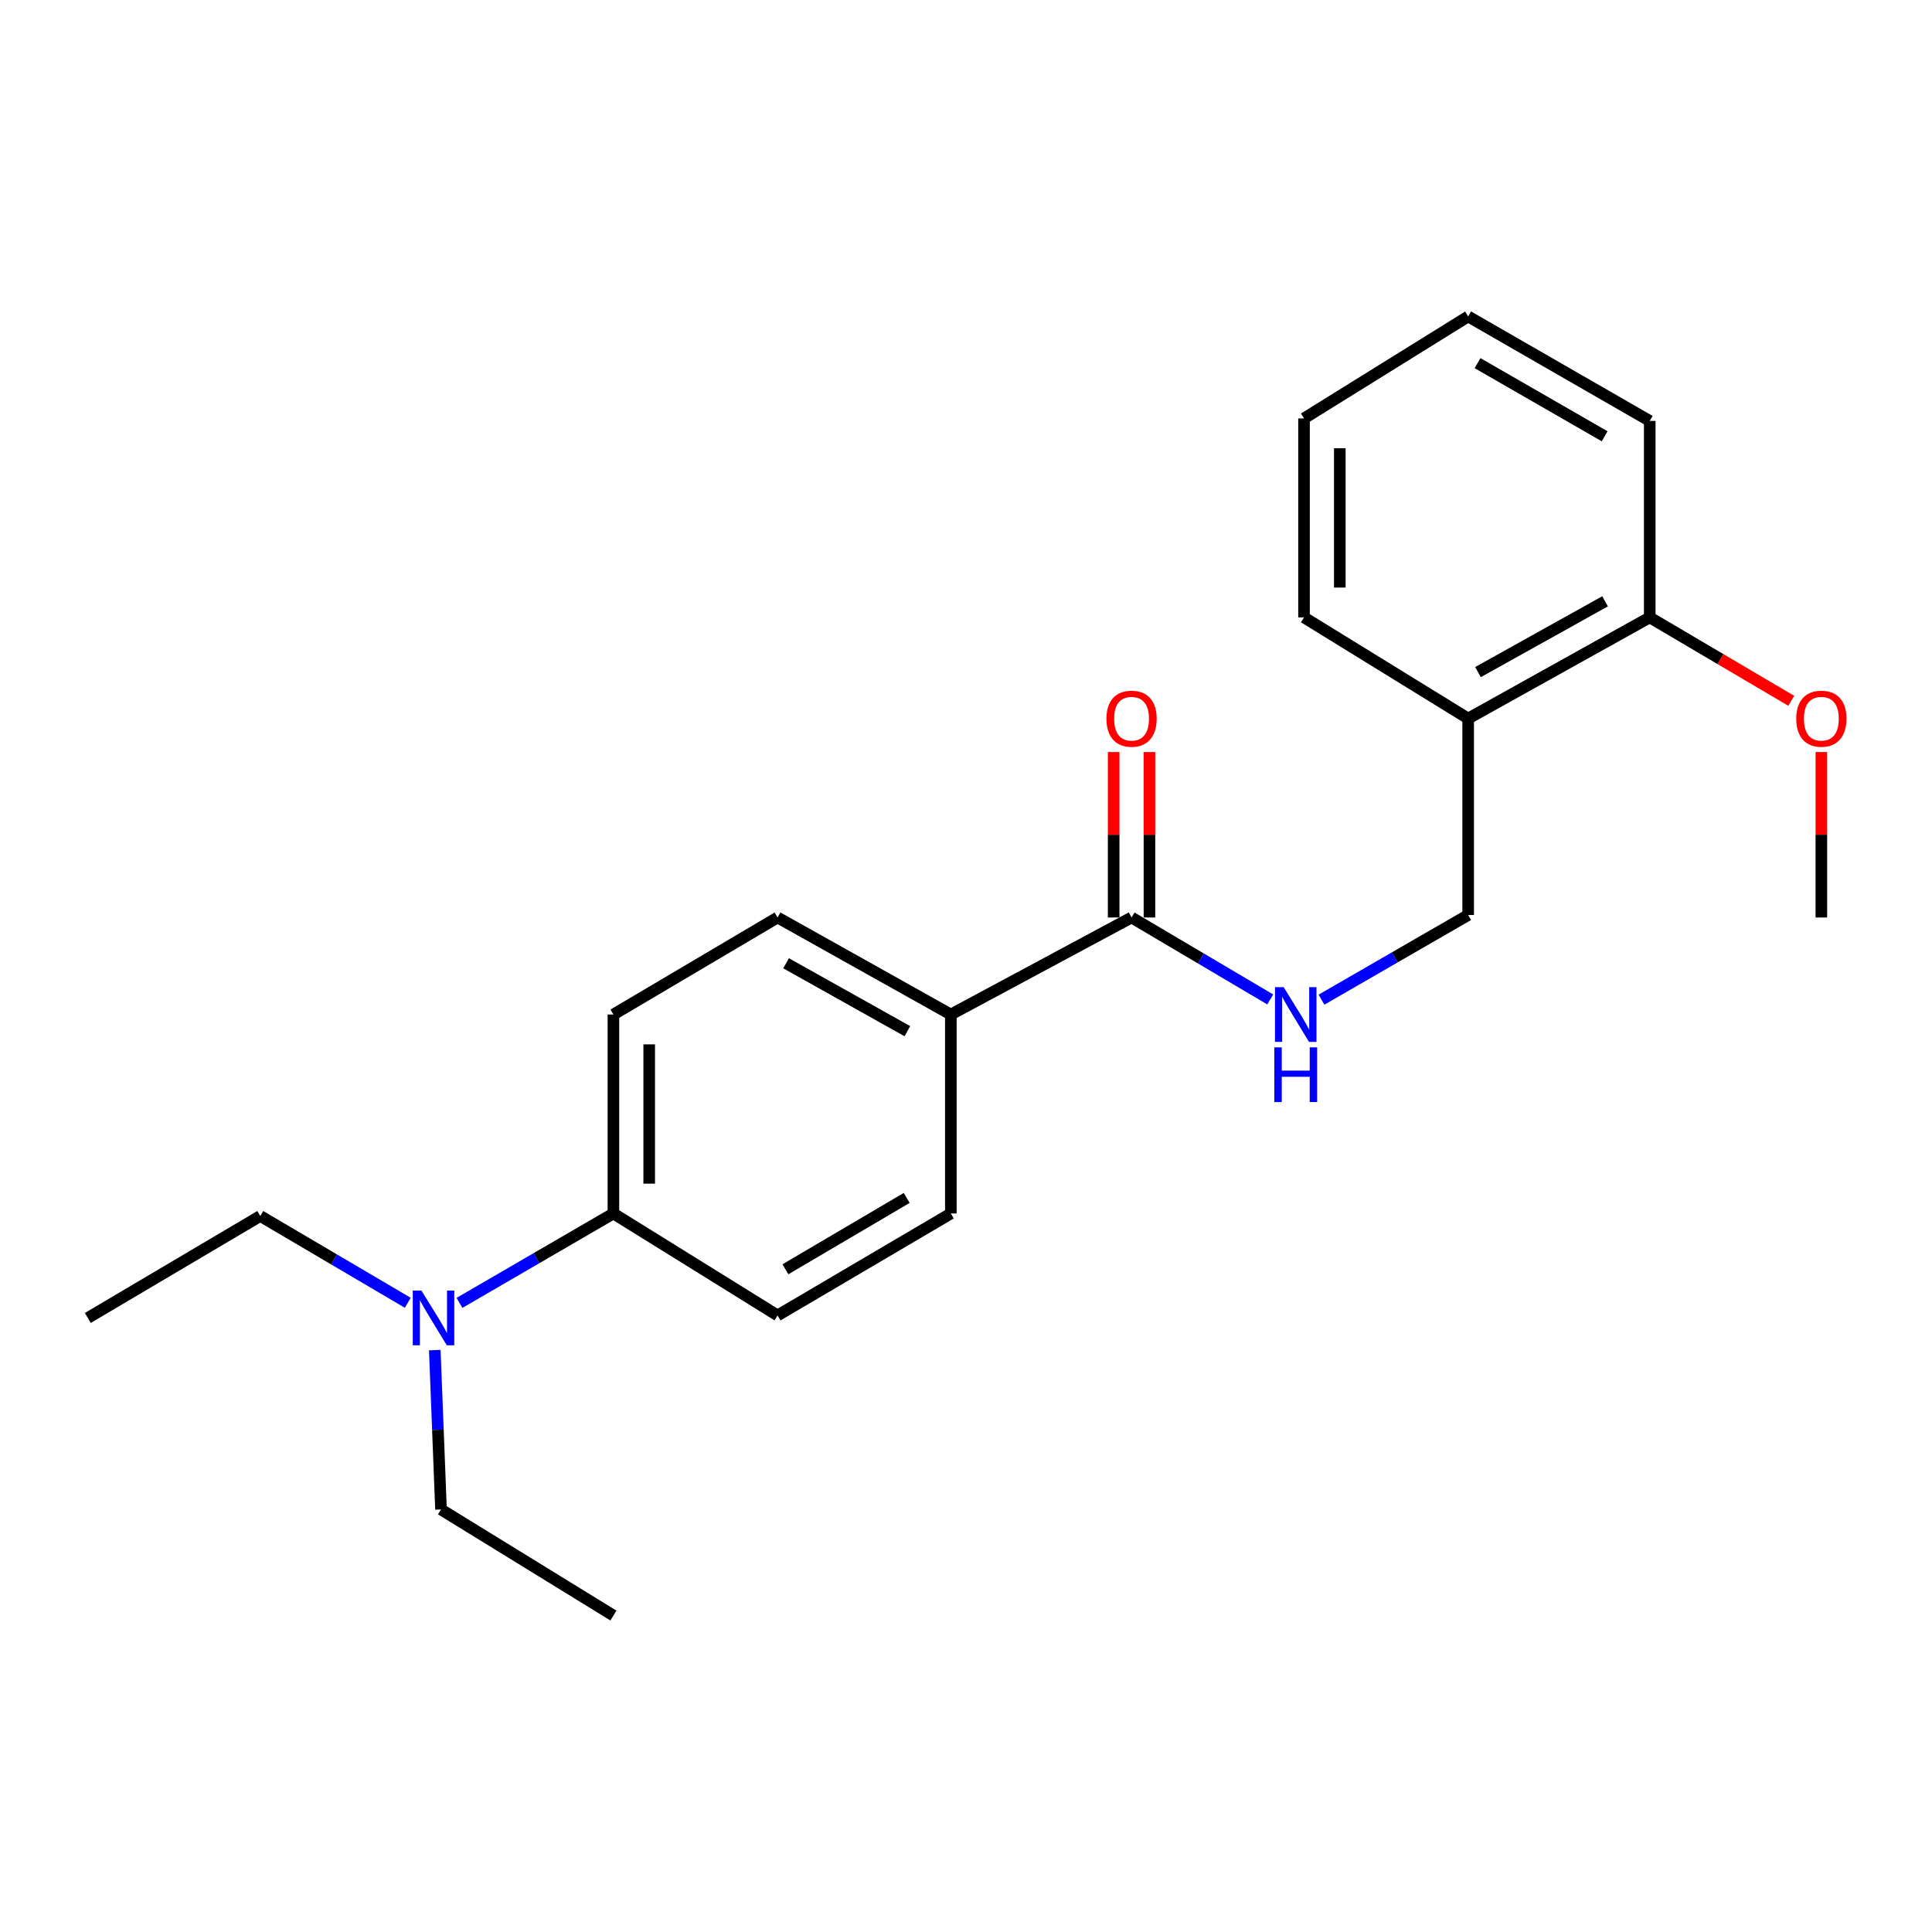 <?xml version='1.0' encoding='iso-8859-1'?>
<svg version='1.1' baseProfile='full'
              xmlns='http://www.w3.org/2000/svg'
                      xmlns:rdkit='http://www.rdkit.org/xml'
                      xmlns:xlink='http://www.w3.org/1999/xlink'
                  xml:space='preserve'
width='1000px' height='1000px' viewBox='0 0 1000 1000'>
<!-- END OF HEADER -->
<rect style='opacity:1.0;fill:#FFFFFF;stroke:none' width='1000' height='1000' x='0' y='0'> </rect>
<path class='bond-0' d='M 585.693,474.887 L 621.58,496.097' style='fill:none;fill-rule:evenodd;stroke:#000000;stroke-width:6px;stroke-linecap:butt;stroke-linejoin:miter;stroke-opacity:1' />
<path class='bond-0' d='M 621.58,496.097 L 657.467,517.307' style='fill:none;fill-rule:evenodd;stroke:#0000FF;stroke-width:6px;stroke-linecap:butt;stroke-linejoin:miter;stroke-opacity:1' />
<path class='bond-2' d='M 585.693,474.887 L 492.157,525.113' style='fill:none;fill-rule:evenodd;stroke:#000000;stroke-width:6px;stroke-linecap:butt;stroke-linejoin:miter;stroke-opacity:1' />
<path class='bond-6' d='M 594.956,474.887 L 594.956,432.067' style='fill:none;fill-rule:evenodd;stroke:#000000;stroke-width:6px;stroke-linecap:butt;stroke-linejoin:miter;stroke-opacity:1' />
<path class='bond-6' d='M 594.956,432.067 L 594.956,389.248' style='fill:none;fill-rule:evenodd;stroke:#FF0000;stroke-width:6px;stroke-linecap:butt;stroke-linejoin:miter;stroke-opacity:1' />
<path class='bond-6' d='M 576.43,474.887 L 576.43,432.067' style='fill:none;fill-rule:evenodd;stroke:#000000;stroke-width:6px;stroke-linecap:butt;stroke-linejoin:miter;stroke-opacity:1' />
<path class='bond-6' d='M 576.43,432.067 L 576.43,389.248' style='fill:none;fill-rule:evenodd;stroke:#FF0000;stroke-width:6px;stroke-linecap:butt;stroke-linejoin:miter;stroke-opacity:1' />
<path class='bond-4' d='M 683.991,517.428 L 721.955,495.52' style='fill:none;fill-rule:evenodd;stroke:#0000FF;stroke-width:6px;stroke-linecap:butt;stroke-linejoin:miter;stroke-opacity:1' />
<path class='bond-4' d='M 721.955,495.52 L 759.919,473.611' style='fill:none;fill-rule:evenodd;stroke:#000000;stroke-width:6px;stroke-linecap:butt;stroke-linejoin:miter;stroke-opacity:1' />
<path class='bond-1' d='M 759.919,371.913 L 759.919,473.611' style='fill:none;fill-rule:evenodd;stroke:#000000;stroke-width:6px;stroke-linecap:butt;stroke-linejoin:miter;stroke-opacity:1' />
<path class='bond-7' d='M 759.919,371.913 L 853.897,319.567' style='fill:none;fill-rule:evenodd;stroke:#000000;stroke-width:6px;stroke-linecap:butt;stroke-linejoin:miter;stroke-opacity:1' />
<path class='bond-7' d='M 765.001,347.877 L 830.786,311.235' style='fill:none;fill-rule:evenodd;stroke:#000000;stroke-width:6px;stroke-linecap:butt;stroke-linejoin:miter;stroke-opacity:1' />
<path class='bond-13' d='M 759.919,371.913 L 674.957,319.567' style='fill:none;fill-rule:evenodd;stroke:#000000;stroke-width:6px;stroke-linecap:butt;stroke-linejoin:miter;stroke-opacity:1' />
<path class='bond-8' d='M 492.157,525.113 L 492.157,628.097' style='fill:none;fill-rule:evenodd;stroke:#000000;stroke-width:6px;stroke-linecap:butt;stroke-linejoin:miter;stroke-opacity:1' />
<path class='bond-9' d='M 492.157,525.113 L 402.471,474.887' style='fill:none;fill-rule:evenodd;stroke:#000000;stroke-width:6px;stroke-linecap:butt;stroke-linejoin:miter;stroke-opacity:1' />
<path class='bond-9' d='M 469.652,533.743 L 406.872,498.585' style='fill:none;fill-rule:evenodd;stroke:#000000;stroke-width:6px;stroke-linecap:butt;stroke-linejoin:miter;stroke-opacity:1' />
<path class='bond-3' d='M 317.498,628.097 L 317.498,525.113' style='fill:none;fill-rule:evenodd;stroke:#000000;stroke-width:6px;stroke-linecap:butt;stroke-linejoin:miter;stroke-opacity:1' />
<path class='bond-3' d='M 336.024,612.649 L 336.024,540.561' style='fill:none;fill-rule:evenodd;stroke:#000000;stroke-width:6px;stroke-linecap:butt;stroke-linejoin:miter;stroke-opacity:1' />
<path class='bond-5' d='M 317.498,628.097 L 277.662,651.234' style='fill:none;fill-rule:evenodd;stroke:#000000;stroke-width:6px;stroke-linecap:butt;stroke-linejoin:miter;stroke-opacity:1' />
<path class='bond-5' d='M 277.662,651.234 L 237.827,674.371' style='fill:none;fill-rule:evenodd;stroke:#0000FF;stroke-width:6px;stroke-linecap:butt;stroke-linejoin:miter;stroke-opacity:1' />
<path class='bond-22' d='M 317.498,628.097 L 402.471,680.865' style='fill:none;fill-rule:evenodd;stroke:#000000;stroke-width:6px;stroke-linecap:butt;stroke-linejoin:miter;stroke-opacity:1' />
<path class='bond-14' d='M 211.053,674.321 L 172.881,651.857' style='fill:none;fill-rule:evenodd;stroke:#0000FF;stroke-width:6px;stroke-linecap:butt;stroke-linejoin:miter;stroke-opacity:1' />
<path class='bond-14' d='M 172.881,651.857 L 134.709,629.394' style='fill:none;fill-rule:evenodd;stroke:#000000;stroke-width:6px;stroke-linecap:butt;stroke-linejoin:miter;stroke-opacity:1' />
<path class='bond-15' d='M 225.045,698.812 L 226.655,740.054' style='fill:none;fill-rule:evenodd;stroke:#0000FF;stroke-width:6px;stroke-linecap:butt;stroke-linejoin:miter;stroke-opacity:1' />
<path class='bond-15' d='M 226.655,740.054 L 228.265,781.296' style='fill:none;fill-rule:evenodd;stroke:#000000;stroke-width:6px;stroke-linecap:butt;stroke-linejoin:miter;stroke-opacity:1' />
<path class='bond-12' d='M 853.897,319.567 L 890.524,341.151' style='fill:none;fill-rule:evenodd;stroke:#000000;stroke-width:6px;stroke-linecap:butt;stroke-linejoin:miter;stroke-opacity:1' />
<path class='bond-12' d='M 890.524,341.151 L 927.152,362.734' style='fill:none;fill-rule:evenodd;stroke:#FF0000;stroke-width:6px;stroke-linecap:butt;stroke-linejoin:miter;stroke-opacity:1' />
<path class='bond-16' d='M 853.897,319.567 L 853.897,217.87' style='fill:none;fill-rule:evenodd;stroke:#000000;stroke-width:6px;stroke-linecap:butt;stroke-linejoin:miter;stroke-opacity:1' />
<path class='bond-10' d='M 492.157,628.097 L 402.471,680.865' style='fill:none;fill-rule:evenodd;stroke:#000000;stroke-width:6px;stroke-linecap:butt;stroke-linejoin:miter;stroke-opacity:1' />
<path class='bond-10' d='M 469.309,620.045 L 406.529,656.982' style='fill:none;fill-rule:evenodd;stroke:#000000;stroke-width:6px;stroke-linecap:butt;stroke-linejoin:miter;stroke-opacity:1' />
<path class='bond-11' d='M 402.471,474.887 L 317.498,525.113' style='fill:none;fill-rule:evenodd;stroke:#000000;stroke-width:6px;stroke-linecap:butt;stroke-linejoin:miter;stroke-opacity:1' />
<path class='bond-17' d='M 942.729,389.248 L 942.729,432.067' style='fill:none;fill-rule:evenodd;stroke:#FF0000;stroke-width:6px;stroke-linecap:butt;stroke-linejoin:miter;stroke-opacity:1' />
<path class='bond-17' d='M 942.729,432.067 L 942.729,474.887' style='fill:none;fill-rule:evenodd;stroke:#000000;stroke-width:6px;stroke-linecap:butt;stroke-linejoin:miter;stroke-opacity:1' />
<path class='bond-20' d='M 674.957,319.567 L 674.957,216.573' style='fill:none;fill-rule:evenodd;stroke:#000000;stroke-width:6px;stroke-linecap:butt;stroke-linejoin:miter;stroke-opacity:1' />
<path class='bond-20' d='M 693.483,304.118 L 693.483,232.022' style='fill:none;fill-rule:evenodd;stroke:#000000;stroke-width:6px;stroke-linecap:butt;stroke-linejoin:miter;stroke-opacity:1' />
<path class='bond-19' d='M 134.709,629.394 L 45.455,682.172' style='fill:none;fill-rule:evenodd;stroke:#000000;stroke-width:6px;stroke-linecap:butt;stroke-linejoin:miter;stroke-opacity:1' />
<path class='bond-18' d='M 228.265,781.296 L 317.498,836.205' style='fill:none;fill-rule:evenodd;stroke:#000000;stroke-width:6px;stroke-linecap:butt;stroke-linejoin:miter;stroke-opacity:1' />
<path class='bond-23' d='M 853.897,217.87 L 759.919,163.795' style='fill:none;fill-rule:evenodd;stroke:#000000;stroke-width:6px;stroke-linecap:butt;stroke-linejoin:miter;stroke-opacity:1' />
<path class='bond-23' d='M 830.561,225.816 L 764.776,187.964' style='fill:none;fill-rule:evenodd;stroke:#000000;stroke-width:6px;stroke-linecap:butt;stroke-linejoin:miter;stroke-opacity:1' />
<path class='bond-21' d='M 674.957,216.573 L 759.919,163.795' style='fill:none;fill-rule:evenodd;stroke:#000000;stroke-width:6px;stroke-linecap:butt;stroke-linejoin:miter;stroke-opacity:1' />
<path  class='atom-1' d='M 664.415 510.953
L 673.695 525.953
Q 674.615 527.433, 676.095 530.113
Q 677.575 532.793, 677.655 532.953
L 677.655 510.953
L 681.415 510.953
L 681.415 539.273
L 677.535 539.273
L 667.575 522.873
Q 666.415 520.953, 665.175 518.753
Q 663.975 516.553, 663.615 515.873
L 663.615 539.273
L 659.935 539.273
L 659.935 510.953
L 664.415 510.953
' fill='#0000FF'/>
<path  class='atom-1' d='M 659.595 542.105
L 663.435 542.105
L 663.435 554.145
L 677.915 554.145
L 677.915 542.105
L 681.755 542.105
L 681.755 570.425
L 677.915 570.425
L 677.915 557.345
L 663.435 557.345
L 663.435 570.425
L 659.595 570.425
L 659.595 542.105
' fill='#0000FF'/>
<path  class='atom-6' d='M 218.135 668.012
L 227.415 683.012
Q 228.335 684.492, 229.815 687.172
Q 231.295 689.852, 231.375 690.012
L 231.375 668.012
L 235.135 668.012
L 235.135 696.332
L 231.255 696.332
L 221.295 679.932
Q 220.135 678.012, 218.895 675.812
Q 217.695 673.612, 217.335 672.932
L 217.335 696.332
L 213.655 696.332
L 213.655 668.012
L 218.135 668.012
' fill='#0000FF'/>
<path  class='atom-7' d='M 572.693 371.993
Q 572.693 365.193, 576.053 361.393
Q 579.413 357.593, 585.693 357.593
Q 591.973 357.593, 595.333 361.393
Q 598.693 365.193, 598.693 371.993
Q 598.693 378.873, 595.293 382.793
Q 591.893 386.673, 585.693 386.673
Q 579.453 386.673, 576.053 382.793
Q 572.693 378.913, 572.693 371.993
M 585.693 383.473
Q 590.013 383.473, 592.333 380.593
Q 594.693 377.673, 594.693 371.993
Q 594.693 366.433, 592.333 363.633
Q 590.013 360.793, 585.693 360.793
Q 581.373 360.793, 579.013 363.593
Q 576.693 366.393, 576.693 371.993
Q 576.693 377.713, 579.013 380.593
Q 581.373 383.473, 585.693 383.473
' fill='#FF0000'/>
<path  class='atom-13' d='M 929.729 371.993
Q 929.729 365.193, 933.089 361.393
Q 936.449 357.593, 942.729 357.593
Q 949.009 357.593, 952.369 361.393
Q 955.729 365.193, 955.729 371.993
Q 955.729 378.873, 952.329 382.793
Q 948.929 386.673, 942.729 386.673
Q 936.489 386.673, 933.089 382.793
Q 929.729 378.913, 929.729 371.993
M 942.729 383.473
Q 947.049 383.473, 949.369 380.593
Q 951.729 377.673, 951.729 371.993
Q 951.729 366.433, 949.369 363.633
Q 947.049 360.793, 942.729 360.793
Q 938.409 360.793, 936.049 363.593
Q 933.729 366.393, 933.729 371.993
Q 933.729 377.713, 936.049 380.593
Q 938.409 383.473, 942.729 383.473
' fill='#FF0000'/>
</svg>
